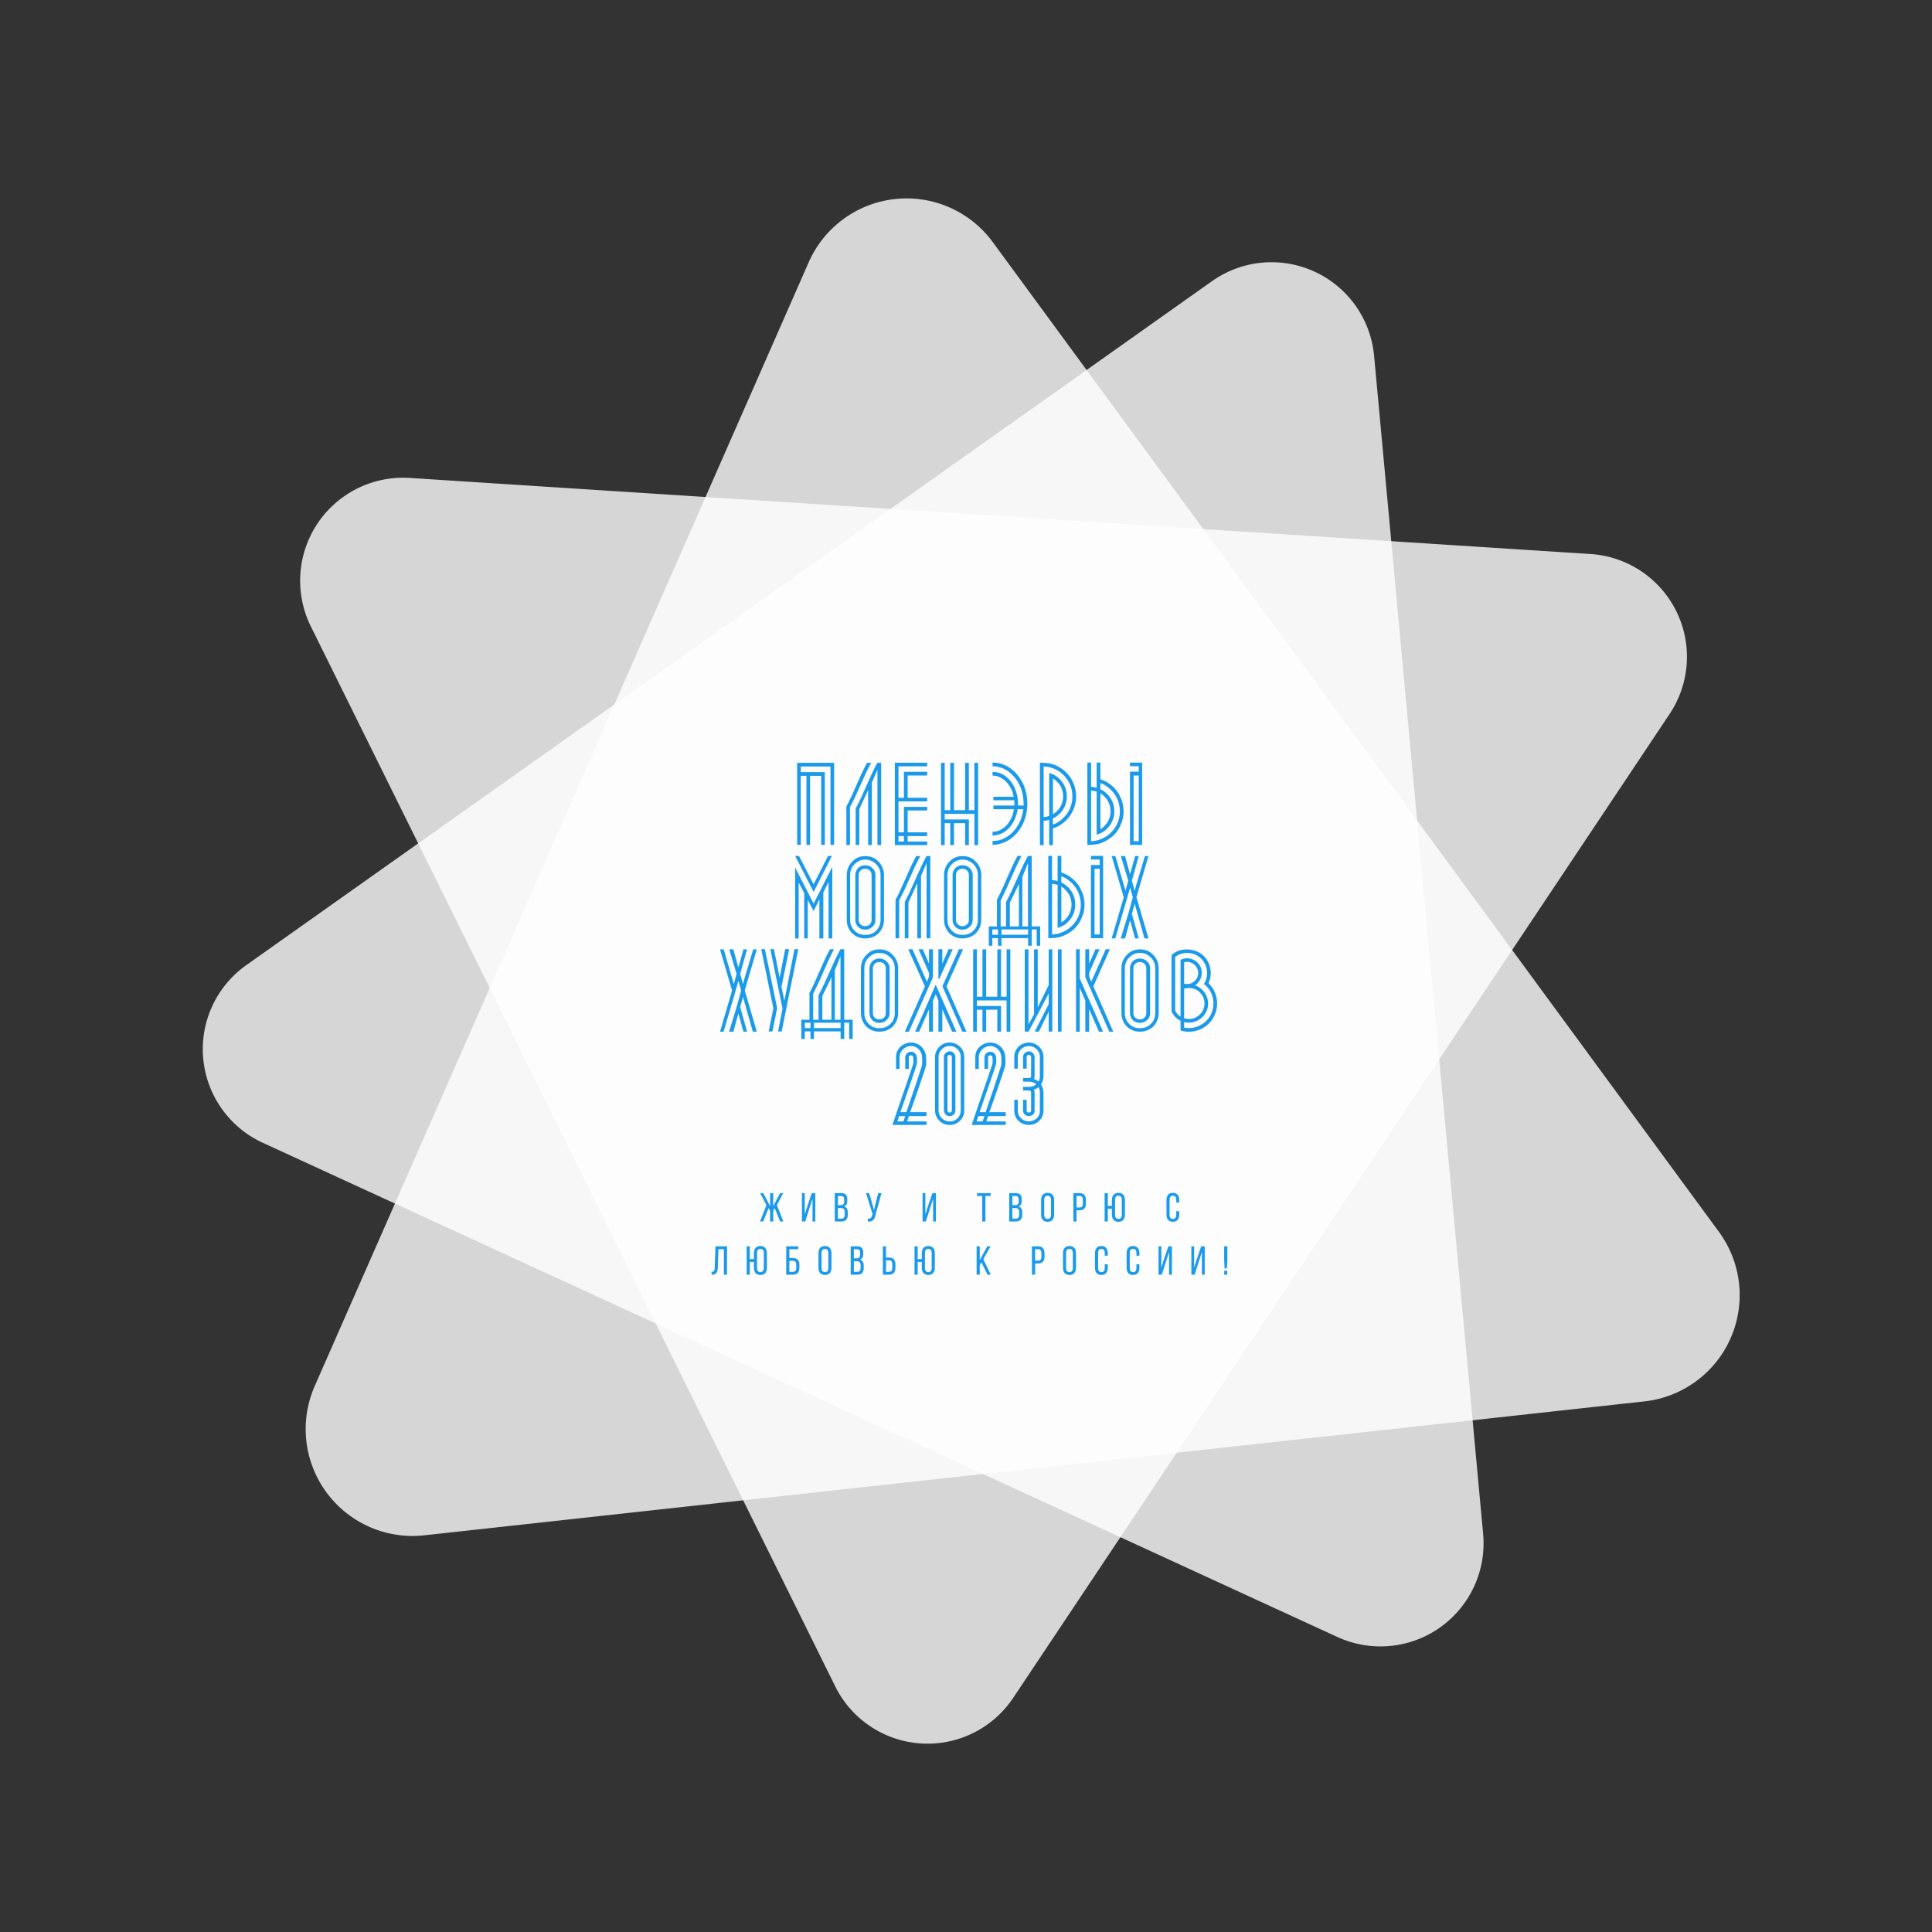 <?xml version="1.0" encoding="UTF-8" standalone="no"?> <svg xmlns="http://www.w3.org/2000/svg" xmlns:xlink="http://www.w3.org/1999/xlink" width="500" height="500" viewBox="0 0 500 500" xml:space="preserve"><rect x="0" y="0" width="500" height="500" fill="#333333" stroke="none"/> <desc>Created with Fabric.js 3.6.3</desc> <defs> </defs> <g transform="matrix(2.731 0 0 2.731 250 250)"> <g style=""> <g transform="matrix(1 0 0 1 -11.639 -1.107)"> <path style="stroke: none; stroke-width: 1; stroke-dasharray: none; stroke-linecap: butt; stroke-dashoffset: 0; stroke-linejoin: miter; stroke-miterlimit: 4; fill: rgb(255,255,255); fill-rule: nonzero; opacity: 0.8;" transform=" translate(-60.686, -71.633)" d="M 5.68 89.49 l 101.85 46.84 a 9.77 9.77 0 0 0 13.8 -9.78 L 111 14.94 A 9.76 9.76 0 0 0 95.6 7.87 L 4.12 72.66 A 9.76 9.76 0 0 0 5.68 89.49 Z" stroke-linecap="round"></path> </g> <g transform="matrix(1 0 0 1 2.61 13.712)"> <path style="stroke: none; stroke-width: 1; stroke-dasharray: none; stroke-linecap: butt; stroke-dashoffset: 0; stroke-linejoin: miter; stroke-miterlimit: 4; fill: rgb(255,255,255); fill-rule: nonzero; opacity: 0.8;" transform=" translate(-74.935, -86.452)" d="M 10.24 40.56 L 59.93 141 a 9.76 9.76 0 0 0 16.87 1.09 L 139 48.86 a 9.76 9.76 0 0 0 -7.49 -15.16 L 19.62 26.49 A 9.76 9.76 0 0 0 10.24 40.56 Z" stroke-linecap="round"></path> </g> <g transform="matrix(1 0 0 1 5.371 -9.363)"> <path style="stroke: none; stroke-width: 1; stroke-dasharray: none; stroke-linecap: butt; stroke-dashoffset: 0; stroke-linejoin: miter; stroke-miterlimit: 4; fill: rgb(255,255,255); fill-rule: nonzero; opacity: 0.8;" transform=" translate(-77.696, -63.377)" d="M 57.42 6.05 L 10.61 112.54 A 10.13 10.13 0 0 0 21 126.69 L 136.61 114 a 10.13 10.13 0 0 0 7.07 -16.06 L 74.86 4.14 A 10.13 10.13 0 0 0 57.42 6.05 Z" stroke-linecap="round"></path> </g> </g> </g> <g transform="matrix(0.5 0 0 0.5 252.75 246.541)" style=""><path fill="#1c9aea" opacity="1" d="M-73.77-98.25C-80.18-98.25-86.48-98.25-92.89-98.25L-92.89-55.74L-91.02-55.74L-91.02-91.52L-88.08-91.52L-88.08-55.74L-86.21-55.74L-86.21-91.52L-80.45-91.52L-80.45-55.74L-78.58-55.74L-78.58-93.44L-91.02-93.44L-91.02-96.33L-75.64-96.33L-75.64-55.74L-73.77-55.74L-73.77-98.25Z"></path><path fill="#1c9aea" opacity="1" d="M-54.60-98.25L-56.74-98.25C-60.85-90.67-63.36-83.19-67.42-75.61L-67.42-55.69L-65.55-55.69L-65.55-75.34C-61.33-82.98-58.82-90.61-54.60-98.25ZM-62.61-74.59L-62.61-55.69L-60.74-55.69L-60.74-74.22L-56.15-84.20L-56.15-55.69L-54.23-55.69L-54.23-88.00L-51.34-94.62L-51.34-55.69L-49.42-55.69L-49.42-98.25L-51.40-98.25C-55.72-90.35-58.34-82.44-62.61-74.59Z"></path><path fill="#1c9aea" opacity="1" d="M-25.61-96.43L-25.61-98.30L-42.32-98.30L-42.32-57.50L-42.32-55.64L-25.61-55.64L-25.61-57.50L-35.70-57.50L-35.70-60.33L-25.61-60.33L-25.61-62.26L-35.70-62.26L-35.70-73.58L-25.61-73.58L-25.61-75.45L-37.62-75.45L-37.62-62.26L-40.45-62.26L-40.45-78.28L-25.61-78.28L-25.61-80.15L-35.70-80.15L-35.70-91.68L-25.61-91.68L-25.61-93.60L-37.62-93.60L-37.62-80.15L-40.45-80.15L-40.45-96.43ZM-40.45-57.50L-40.45-60.33L-37.62-60.33L-37.62-57.50Z"></path><path fill="#1c9aea" opacity="1" d="M-1.15-73.74L-4.03-73.74L-4.03-98.25L-5.95-98.25L-5.95-73.74L-11.72-73.74L-11.72-98.25L-13.64-98.25L-13.64-73.74L-16.53-73.74L-16.53-98.25L-18.45-98.25L-18.45-55.64L-16.53-55.64L-16.53-67.01L-13.64-67.01L-13.64-55.64L-11.72-55.64L-11.72-67.01L-5.95-67.01L-5.95-55.64L-4.03-55.64L-4.03-68.93L-16.53-68.93L-16.53-71.82L-1.15-71.82L-1.15-55.64L0.77-55.64L0.77-98.25L-1.15-98.25Z"></path><path fill="#1c9aea" opacity="1" d="M8.25-98.36L8.25-96.43C9.48-96.49 10.65-96.33 11.83-95.95C13.00-95.69 14.07-95.26 15.09-94.62C16.15-94.03 17.06-93.34 17.92-92.53C18.77-91.73 19.57-90.88 20.27-89.97C21.71-88.10 22.67-86.02 23.36-83.83C23.95-81.59 24.32-79.40 24.32-77.10C24.32-76.78 24.32-76.46 24.32-76.14L21.39-76.14C21.44-76.46 21.44-76.78 21.44-77.10C21.44-79.13 21.17-81.11 20.53-82.98C19.94-84.95 19.09-86.66 17.97-88.26C16.69-89.92 15.35-91.20 13.75-92.11C12.90-92.59 11.93-93.02 11.03-93.23C10.12-93.44 9.21-93.55 8.25-93.55L8.25-91.63C9.91-91.63 11.40-91.20 12.74-90.40C14.18-89.60 15.46-88.48 16.42-87.14C17.44-85.75 18.24-84.20 18.77-82.50C18.93-81.91 19.04-81.27 19.14-80.68L8.68-80.68L8.68-78.86L19.46-78.86C19.52-78.28 19.52-77.74 19.52-77.10C19.52-76.78 19.52-76.46 19.52-76.14L8.68-76.14L8.68-74.22L19.30-74.22C19.14-73.42 18.98-72.56 18.77-71.76C18.24-70.05 17.44-68.45 16.42-67.06C15.46-65.67 14.18-64.61 12.74-63.75C11.35-62.95 9.85-62.58 8.25-62.58L8.25-60.60C10.12-60.60 11.93-61.14 13.75-62.10C15.35-63.00 16.69-64.29 17.97-65.94C19.09-67.54 19.94-69.31 20.53-71.17C20.91-72.24 21.12-73.20 21.23-74.22L24.16-74.22C23.95-72.99 23.74-71.66 23.36-70.37C22.67-68.18 21.71-66.16 20.27-64.29C19.57-63.27 18.77-62.42 17.92-61.62C17.06-60.82 16.15-60.17 15.09-59.59C14.07-59.00 13.00-58.57 11.83-58.20C10.65-57.93 9.48-57.77 8.25-57.77L8.25-55.80C9.59-55.80 10.97-55.96 12.31-56.38C13.59-56.76 14.87-57.24 16.10-57.93C17.22-58.57 18.24-59.37 19.25-60.23C20.21-61.08 21.07-62.04 21.81-63.06C23.36-65.19 24.48-67.44 25.18-69.84C25.93-72.24 26.25-74.65 26.25-77.10C26.25-79.56 25.93-82.01 25.18-84.42C24.48-86.82 23.36-89.06 21.81-91.09C20.32-93.23 18.34-94.94 16.10-96.33C14.87-96.97 13.59-97.45 12.31-97.87C10.97-98.20 9.59-98.36 8.25-98.36Z"></path><path fill="#1c9aea" opacity="1" d="M50.17-87.57C49.31-89.70 48.09-91.57 46.43-93.23C44.78-94.83 42.85-96.11 40.77-97.02C38.05-98.14 35.48-98.30 32.76-98.30L32.76-55.64L34.68-55.64L34.68-68.24C35.64-68.29 36.61-68.45 37.57-68.72L37.57-55.64L39.49-55.64L39.49-64.29L40.77-64.77C42.85-65.62 44.78-66.90 46.43-68.56C48.09-70.21 49.31-72.08 50.17-74.22C51.08-76.30 51.50-78.60 51.50-80.89C51.50-83.19 51.08-85.43 50.17-87.57ZM48.41-74.91C47.66-73.04 46.54-71.39 45.04-69.89C43.49-68.34 41.57-66.90 39.49-66.32L39.49-69.47C40.82-70.05 42.00-70.91 43.01-71.92C45.36-74.27 46.75-77.53 46.70-80.89C46.75-84.26 45.36-87.46 43.01-89.81C42.00-90.88 40.77-91.68 39.49-92.32C38.85-92.59 38.21-92.86 37.57-93.02L37.57-70.75C36.61-70.43 35.64-70.21 34.68-70.16L34.68-96.38C35.70-96.38 36.55-96.22 37.57-96.01C40.50-95.31 42.96-93.92 45.04-91.84C46.48-90.40 47.61-88.74 48.41-86.82C49.21-84.95 49.58-82.98 49.58-80.89C49.58-78.81 49.21-76.78 48.41-74.91ZM39.49-90.13C40.29-89.70 40.98-89.12 41.63-88.48C43.71-86.50 44.78-83.72 44.78-80.89C44.78-78.06 43.71-75.29 41.63-73.31C40.98-72.67 40.29-72.08 39.49-71.60Z"></path><path fill="#1c9aea" opacity="1" d="M74.68-66.48C75.21-67.54 75.53-68.66 75.75-69.79C75.96-70.91 76.07-71.98 76.07-73.15C76.07-74.27 75.96-75.45 75.75-76.57C75.53-77.74 75.21-78.81 74.68-79.83C73.88-81.96 72.65-83.83 71.00-85.49C69.34-87.14 67.42-88.42 65.33-89.28L64.05-89.76L64.05-98.36L62.13-98.36L62.13-85.33C61.22-85.59 60.21-85.81 59.25-85.81L59.25-98.36L57.32-98.36L57.32-55.74C58.66-55.74 59.99-55.85 61.33-55.96C62.61-56.17 64.00-56.49 65.33-57.08C67.42-57.98 69.34-59.21 71.00-60.82C72.65-62.42 73.88-64.34 74.68-66.48ZM85.68-55.74L79.38-55.74C79.38-67.76 79.38-79.72 79.38-91.68L79.38-93.66L83.92-93.66L83.92-96.49L79.38-96.49L79.38-98.36L85.68-98.36C85.68-84.20 85.68-70.00 85.68-55.74ZM81.25-57.66L83.92-57.66C83.92-69.04 83.92-80.36 83.92-91.68L81.25-91.68C81.25-80.36 81.25-69.04 81.25-57.66ZM72.97-79.13C73.72-77.26 74.15-75.23 74.15-73.15C74.15-72.14 74.09-71.12 73.83-70.11C73.67-69.15 73.40-68.18 72.97-67.22C72.17-65.30 71.05-63.65 69.61-62.20C67.58-60.17 65.01-58.79 62.13-58.04C61.65-57.98 61.12-57.88 60.69-57.82C60.21-57.66 59.78-57.66 59.25-57.66L59.25-83.88C60.21-83.83 61.22-83.62 62.13-83.35L62.13-61.08C62.45-61.14 62.83-61.24 63.09-61.35C63.41-61.46 63.73-61.56 64.05-61.78C64.69-62.04 65.33-62.42 65.98-62.84C66.51-63.22 67.10-63.70 67.58-64.29C68.75-65.41 69.66-66.80 70.35-68.34C71.00-69.89 71.26-71.50 71.26-73.15C71.26-74.86 71.00-76.46 70.35-78.01C69.66-79.61 68.75-80.95 67.58-82.12C66.51-83.14 65.39-83.94 64.05-84.58L64.05-87.73C65.07-87.46 66.08-86.98 67.04-86.29C67.95-85.70 68.81-84.95 69.61-84.15C71.10-82.66 72.22-81.00 72.97-79.13ZM64.05-82.50C64.48-82.18 64.80-81.96 65.23-81.69C65.55-81.37 65.87-81.05 66.19-80.73C67.20-79.72 68.00-78.60 68.54-77.26C69.07-75.93 69.34-74.59 69.34-73.15C69.34-71.71 69.07-70.37 68.54-69.09C68.00-67.76 67.20-66.58 66.19-65.57C65.87-65.25 65.55-64.98 65.23-64.66C64.80-64.39 64.48-64.18 64.05-63.91Z"></path><path fill="#1c9aea" opacity="1" d="M-84.37-31.39L-74.92-50.03L-76.63-50.03L-76.95-50.03L-84.37-35.40L-91.95-50.03L-92.12-50.03L-93.93-50.03ZM-84.37-25.41L-93.93-44.05L-93.93-39.99L-93.93-7.36L-92.12-7.36L-92.12-36.30L-89.23-30.86L-89.23-7.36L-87.42-7.36L-87.42-27.28L-84.37-21.51L-81.38-27.60L-81.38-7.36L-79.35-7.36L-79.35-31.12L-76.63-36.62L-76.63-7.36L-74.71-7.36L-74.71-40.31L-74.71-44.37Z"></path><path fill="#1c9aea" opacity="1" d="M-54.25-43.99C-55.16-44.85-56.44-45.22-57.67-45.22C-58.95-45.22-60.13-44.85-61.14-43.99C-62.21-42.98-62.80-41.70-62.80-40.26L-62.80-16.87C-62.80-15.43-62.21-14.14-61.14-13.13C-60.13-12.27-58.95-11.90-57.67-11.90C-56.44-11.90-55.16-12.27-54.25-13.13C-52.97-14.14-52.39-15.43-52.39-16.87L-52.39-40.26C-52.39-41.70-52.97-42.98-54.25-43.99ZM-54.36-16.87C-54.36-15.91-54.74-15.10-55.43-14.52C-56.07-13.93-56.87-13.72-57.67-13.72C-58.53-13.72-59.33-13.93-59.97-14.52C-60.66-15.10-61.04-15.91-61.04-16.87L-61.04-40.26C-61.04-41.22-60.66-42.02-59.97-42.61C-59.33-43.19-58.53-43.41-57.67-43.41C-56.87-43.41-56.07-43.19-55.43-42.61C-54.74-42.02-54.36-41.22-54.36-40.26ZM-51.10-47.41C-52.81-49.28-55.38-49.97-57.67-49.97C-60.24-49.97-62.42-49.12-64.08-47.41C-66.06-45.65-67.23-42.98-67.23-40.26L-67.23-16.87C-67.23-14.14-66.06-11.47-64.08-9.71C-62.21-8.06-60.02-7.36-57.67-7.36C-55.16-7.36-52.81-8.22-51.10-9.71C-49.13-11.47-47.95-14.14-47.95-16.87L-47.95-40.26C-47.95-42.98-49.13-45.65-51.10-47.41ZM-49.72-16.87C-49.72-14.68-50.62-12.54-52.28-11.10C-53.77-9.66-55.80-9.18-57.67-9.18C-59.86-9.18-61.57-9.82-62.91-11.10C-64.56-12.54-65.47-14.68-65.47-16.87L-65.47-40.26C-65.47-42.45-64.56-44.58-62.91-46.02C-61.36-47.47-59.65-48.16-57.67-48.16C-55.59-48.16-53.61-47.30-52.28-46.02C-50.62-44.58-49.72-42.45-49.72-40.26Z"></path><path fill="#1c9aea" opacity="1" d="M-29.16-49.97L-31.29-49.97C-35.40-42.39-37.91-34.92-41.97-27.33L-41.97-7.42L-40.10-7.42L-40.10-27.07C-35.88-34.70-33.38-42.34-29.16-49.97ZM-37.17-26.32L-37.17-7.42L-35.30-7.42L-35.30-25.94L-30.71-35.93L-30.71-7.42L-28.78-7.42L-28.78-39.72L-25.90-46.34L-25.90-7.42L-23.98-7.42L-23.98-49.97L-25.95-49.97C-30.28-42.07-32.89-34.17-37.17-26.32Z"></path><path fill="#1c9aea" opacity="1" d="M-3.90-43.99C-4.81-44.85-6.09-45.22-7.32-45.22C-8.60-45.22-9.77-44.85-10.79-43.99C-11.85-42.98-12.44-41.70-12.44-40.26L-12.44-16.87C-12.44-15.43-11.85-14.14-10.79-13.13C-9.77-12.27-8.60-11.90-7.32-11.90C-6.09-11.90-4.81-12.27-3.90-13.13C-2.62-14.14-2.03-15.43-2.03-16.87L-2.03-40.26C-2.03-41.70-2.62-42.98-3.90-43.99ZM-4.01-16.87C-4.01-15.91-4.38-15.10-5.07-14.52C-5.71-13.93-6.51-13.72-7.32-13.72C-8.17-13.72-8.97-13.93-9.61-14.52C-10.31-15.10-10.68-15.91-10.68-16.87L-10.68-40.26C-10.68-41.22-10.31-42.02-9.61-42.61C-8.97-43.19-8.17-43.41-7.32-43.41C-6.51-43.41-5.71-43.19-5.07-42.61C-4.38-42.02-4.01-41.22-4.01-40.26ZM-0.75-47.41C-2.46-49.28-5.02-49.97-7.32-49.97C-9.88-49.97-12.07-49.12-13.72-47.41C-15.70-45.65-16.87-42.98-16.87-40.26L-16.87-16.87C-16.87-14.14-15.70-11.47-13.72-9.71C-11.85-8.06-9.67-7.36-7.32-7.36C-4.81-7.36-2.46-8.22-0.75-9.71C1.23-11.47 2.40-14.14 2.40-16.87L2.40-40.26C2.40-42.98 1.23-45.65-0.75-47.41ZM0.64-16.87C0.64-14.68-0.27-12.54-1.92-11.10C-3.42-9.66-5.45-9.18-7.32-9.18C-9.51-9.18-11.21-9.82-12.55-11.10C-14.20-12.54-15.11-14.68-15.11-16.87L-15.11-40.26C-15.11-42.45-14.20-44.58-12.55-46.02C-11.00-47.47-9.29-48.16-7.32-48.16C-5.23-48.16-3.26-47.30-1.92-46.02C-0.27-44.58 0.64-42.45 0.64-40.26Z"></path><path fill="#1c9aea" opacity="1" d="M23.23-50.03L21.15-50.03C17.03-42.45 14.52-34.92 10.52-27.39L10.52-13.56L6.30-13.56L6.30-3.57L8.12-3.57L8.12-7.52L11.05-7.52L11.05-3.57L12.87-3.57L12.87-7.52L26.65-7.52L26.65-3.57L28.52-3.57L28.52-12.01L31.08-12.01L31.08-3.57L32.89-3.57L32.89-13.56L28.52-13.56L28.52-50.03L26.54-50.03C22.21-42.13 19.60-34.22 15.22-26.21L15.22-13.56L12.44-13.56L12.44-27.01C16.50-34.76 19.17-42.39 23.23-50.03ZM23.66-13.56L23.66-39.13L26.59-46.34L26.59-13.56ZM17.19-13.56L17.19-25.84L21.89-35.50L21.89-13.56ZM26.65-12.01L26.65-9.23L12.87-9.23L12.87-12.01ZM8.12-12.01L11.05-12.01L11.05-9.23L8.12-9.23Z"></path><path fill="#1c9aea" opacity="1" d="M54.47-18.20C55.00-19.27 55.32-20.39 55.54-21.51C55.75-22.63 55.86-23.70 55.86-24.88C55.86-26.00 55.75-27.17 55.54-28.29C55.32-29.47 55.00-30.54 54.47-31.55C53.67-33.69 52.44-35.56 50.78-37.21C49.13-38.87 47.21-40.15 45.12-41.00L43.84-41.48L43.84-50.08L41.92-50.08L41.92-37.05C41.01-37.32 40.00-37.53 39.04-37.53L39.04-50.08L37.11-50.08L37.11-7.47C38.45-7.47 39.78-7.58 41.12-7.68C42.40-7.90 43.79-8.22 45.12-8.80C47.21-9.71 49.13-10.94 50.78-12.54C52.44-14.14 53.67-16.07 54.47-18.20ZM65.47-7.47L59.17-7.47C59.17-19.48 59.17-31.45 59.17-43.41L59.17-45.38L63.71-45.38L63.71-48.21L59.17-48.21L59.17-50.08L65.47-50.08C65.47-35.93 65.47-21.73 65.47-7.47ZM61.04-9.39L63.71-9.39C63.71-20.77 63.71-32.09 63.71-43.41L61.04-43.41C61.04-32.09 61.04-20.77 61.04-9.39ZM52.76-30.86C53.51-28.99 53.93-26.96 53.93-24.88C53.93-23.86 53.88-22.85 53.61-21.83C53.45-20.87 53.19-19.91 52.76-18.95C51.96-17.03 50.84-15.37 49.40-13.93C47.37-11.90 44.80-10.51 41.92-9.76C41.44-9.71 40.90-9.60 40.48-9.55C40.00-9.39 39.57-9.39 39.04-9.39L39.04-35.61C40.00-35.56 41.01-35.34 41.92-35.08L41.92-12.81C42.24-12.86 42.61-12.97 42.88-13.08C43.20-13.18 43.52-13.29 43.84-13.50C44.48-13.77 45.12-14.14 45.76-14.57C46.30-14.94 46.89-15.43 47.37-16.01C48.54-17.13 49.45-18.52 50.14-20.07C50.78-21.62 51.05-23.22 51.05-24.88C51.05-26.59 50.78-28.19 50.14-29.74C49.45-31.34 48.54-32.67 47.37-33.85C46.30-34.86 45.18-35.66 43.84-36.30L43.84-39.46C44.86-39.19 45.87-38.71 46.83-38.01C47.74-37.43 48.59-36.68 49.40-35.88C50.89-34.38 52.01-32.73 52.76-30.86ZM43.84-34.22C44.27-33.90 44.59-33.69 45.02-33.42C45.34-33.10 45.66-32.78 45.98-32.46C46.99-31.45 47.79-30.32 48.33-28.99C48.86-27.65 49.13-26.32 49.13-24.88C49.13-23.44 48.86-22.10 48.33-20.82C47.79-19.48 46.99-18.31 45.98-17.29C45.66-16.97 45.34-16.71 45.02-16.39C44.59-16.12 44.27-15.91 43.84-15.64Z"></path><path fill="#1c9aea" opacity="1" d="M82.72-28.67L84.21-33.85L88.96-49.97L87.10-49.97C86.51-47.89 82.45-34.44 82.45-34.49L81.81-31.98L80.37-37.27C82.93-46.34 83.36-48.27 83.94-49.97L82.02-49.97L80.63-44.85L79.41-40.58L76.84-49.97L74.65-49.97L78.50-37.27L78.12-35.93L77.06-31.98L71.82-49.97L69.90-49.97L75.88-29.58L76.15-28.67L69.90-7.36L71.77-7.36L77.06-25.36L78.02-28.67L79.41-33.63L80.26-30.80L80.85-28.67L79.41-23.38L78.50-20.07L74.60-7.36L76.84-7.36L79.41-16.76L81.65-8.70C81.81-8.27 81.86-7.84 82.02-7.36L83.89-7.36L83.41-9.23L80.37-20.07L81.81-25.36L86.88-7.36L88.96-7.36L88.06-10.46Z"></path><path fill="#1c9aea" opacity="1" d="M-120.02 19.61L-118.52 14.43L-113.77-1.70L-115.64-1.70C-116.23 0.38-120.28 13.84-120.28 13.78L-120.92 16.29L-122.37 11.01C-119.80 1.93-119.38 0.01-118.79-1.70L-120.71-1.70L-122.10 3.43L-123.33 7.70L-125.89-1.70L-128.08-1.70L-124.24 11.01L-124.61 12.34L-125.68 16.29L-130.91-1.70L-132.83-1.70L-126.85 18.70L-126.58 19.61L-132.83 40.91L-130.96 40.91L-125.68 22.92L-124.72 19.61L-123.33 14.64L-122.47 17.47L-121.89 19.61L-123.33 24.89L-124.24 28.20L-128.13 40.91L-125.89 40.91L-123.33 31.51L-121.08 39.58C-120.92 40.00-120.87 40.43-120.71 40.91L-118.84 40.91L-119.32 39.04L-122.37 28.20L-120.92 22.92L-115.85 40.91L-113.77 40.91L-114.68 37.81Z"></path><path fill="#1c9aea" opacity="1" d="M-100.90 40.81L-98.12 26.92L-92.30-1.81L-94.28-1.81L-99.51 24.95L-101.01 17.74L-97.05-1.81L-99.08-1.81L-101.97 12.98L-104.90-1.81L-106.77-1.81L-100.47 29.00L-102.77 40.81ZM-107.63 40.81L-105.71 40.81L-103.25 28.74L-109.60-1.81L-111.47-1.81L-105.22 28.84Z"></path><path fill="#1c9aea" opacity="1" d="M-73.83-1.75L-75.91-1.75C-80.02 5.83-82.53 13.36-86.53 20.89L-86.53 34.72L-90.75 34.72L-90.75 44.70L-88.94 44.70L-88.94 40.75L-86.00 40.75L-86.00 44.70L-84.19 44.70L-84.19 40.75L-70.41 40.75L-70.41 44.70L-68.54 44.70L-68.54 36.27L-65.98 36.27L-65.98 44.70L-64.16 44.70L-64.16 34.72L-68.54 34.72L-68.54-1.75L-70.51-1.75C-74.84 6.15-77.46 14.05-81.84 22.06L-81.84 34.72L-84.61 34.72L-84.61 21.26C-80.55 13.52-77.88 5.88-73.83-1.75ZM-73.40 34.72L-73.40 9.14L-70.46 1.93L-70.46 34.72ZM-79.86 34.72L-79.86 22.44L-75.16 12.77L-75.16 34.72ZM-70.41 36.27L-70.41 39.04L-84.19 39.04L-84.19 36.27ZM-88.94 36.27L-86.00 36.27L-86.00 39.04L-88.94 39.04Z"></path><path fill="#1c9aea" opacity="1" d="M-46.91 4.28C-47.82 3.43-49.10 3.05-50.33 3.05C-51.61 3.05-52.79 3.43-53.80 4.28C-54.87 5.29-55.46 6.58-55.46 8.02L-55.46 31.41C-55.46 32.85-54.87 34.13-53.80 35.14C-52.79 36.00-51.61 36.37-50.33 36.37C-49.10 36.37-47.82 36.00-46.91 35.14C-45.63 34.13-45.04 32.85-45.04 31.41L-45.04 8.02C-45.04 6.58-45.63 5.29-46.91 4.28ZM-47.02 31.41C-47.02 32.37-47.39 33.17-48.09 33.76C-48.73 34.34-49.53 34.56-50.33 34.56C-51.18 34.56-51.98 34.34-52.63 33.76C-53.32 33.17-53.69 32.37-53.69 31.41L-53.69 8.02C-53.69 7.06-53.32 6.26-52.63 5.67C-51.98 5.08-51.18 4.87-50.33 4.87C-49.53 4.87-48.73 5.08-48.09 5.67C-47.39 6.26-47.02 7.06-47.02 8.02ZM-43.76 0.86C-45.47-1.01-48.03-1.70-50.33-1.70C-52.89-1.70-55.08-0.85-56.74 0.86C-58.71 2.62-59.89 5.29-59.89 8.02L-59.89 31.41C-59.89 34.13-58.71 36.80-56.74 38.56C-54.87 40.22-52.68 40.91-50.33 40.91C-47.82 40.91-45.47 40.06-43.76 38.56C-41.79 36.80-40.61 34.13-40.61 31.41L-40.61 8.02C-40.61 5.29-41.79 2.62-43.76 0.86ZM-42.37 31.41C-42.37 33.60-43.28 35.73-44.94 37.17C-46.43 38.62-48.46 39.10-50.33 39.10C-52.52 39.10-54.23 38.46-55.56 37.17C-57.22 35.73-58.13 33.60-58.13 31.41L-58.13 8.02C-58.13 5.83-57.22 3.69-55.56 2.25C-54.01 0.81-52.31 0.11-50.33 0.11C-48.25 0.11-46.27 0.97-44.94 2.25C-43.28 3.69-42.37 5.83-42.37 8.02Z"></path><path fill="#1c9aea" opacity="1" d="M-15.57 17.47L-7.02-1.75L-9.16-1.75C-11.93 4.55-14.87 11.01-17.70 17.42L-7.40 40.91L-5.26 40.91ZM-19.36 13.62L-12.36-1.75L-14.55-1.75L-17.76 5.67L-17.76-1.75L-19.78-1.75L-19.78 13.62ZM-37.14 40.91L-35.06 40.91L-22.61 12.77L-22.61-1.75L-24.64-1.75L-24.64 5.67L-27.90-1.75L-30.04-1.75L-24.64 10.53L-24.64 12.40L-25.71 15.07L-33.24-1.75L-35.38-1.75L-26.78 17.47ZM-31.80 40.91L-29.72 40.91L-24.64 29.32L-24.64 40.91L-22.61 40.91L-22.61 24.84L-21.17 21.53L-19.78 24.84L-19.78 40.91L-17.76 40.91L-17.76 29.32L-12.68 40.91L-10.49 40.91L-21.17 16.61Z"></path><path fill="#1c9aea" opacity="1" d="M15.51 22.81L12.63 22.81L12.63-1.70L10.71-1.70L10.71 22.81L4.94 22.81L4.94-1.70L3.02-1.70L3.02 22.81L0.13 22.81L0.13-1.70L-1.79-1.70L-1.79 40.91L0.13 40.91L0.13 29.54L3.02 29.54L3.02 40.91L4.94 40.91L4.94 29.54L10.71 29.54L10.71 40.91L12.63 40.91L12.63 27.62L0.13 27.62L0.13 24.73L15.51 24.73L15.51 40.91L17.44 40.91L17.44-1.70L15.51-1.70Z"></path><path fill="#1c9aea" opacity="1" d="M37.30 40.86L39.17 40.86L39.17-1.70L37.30-1.70L37.30 16.83L31.64 28.31L31.64-1.70L29.72-1.70L29.72 31.89L26.83 37.17L26.83-1.70L24.91-1.70L24.91 40.86L26.89 40.86L37.30 21.15L37.30 26.65L30.09 40.86L32.23 40.86L37.30 30.55ZM43.97 40.86L43.97-1.70L42.11-1.70L42.11 40.86Z"></path><path fill="#1c9aea" opacity="1" d="M68.97-1.75L66.83-1.75L59.35 15.01L58.23 12.34L58.23 10.47L63.63-1.75L61.49-1.75L58.23 5.72L58.23-1.75L56.26-1.75L56.26 12.72L68.65 40.91L70.73 40.91L60.42 17.42ZM53.37-1.75L51.45-1.75L51.45 40.91L53.37 40.91L53.37 18.22L56.26 24.84L56.26 40.91L58.23 40.91L58.23 29.27L63.31 40.91L65.44 40.91L53.37 13.36Z"></path><path fill="#1c9aea" opacity="1" d="M87.92 4.28C87.02 3.43 85.73 3.05 84.51 3.05C83.22 3.05 82.05 3.43 81.03 4.28C79.97 5.29 79.38 6.58 79.38 8.02L79.38 31.41C79.38 32.85 79.97 34.13 81.03 35.14C82.05 36.00 83.22 36.37 84.51 36.37C85.73 36.37 87.02 36.00 87.92 35.14C89.20 34.13 89.79 32.85 89.79 31.41L89.79 8.02C89.79 6.58 89.20 5.29 87.92 4.28ZM87.82 31.41C87.82 32.37 87.44 33.17 86.75 33.76C86.11 34.34 85.31 34.56 84.51 34.56C83.65 34.56 82.85 34.34 82.21 33.76C81.52 33.17 81.14 32.37 81.14 31.41L81.14 8.02C81.14 7.06 81.52 6.26 82.21 5.67C82.85 5.08 83.65 4.87 84.51 4.87C85.31 4.87 86.11 5.08 86.75 5.67C87.44 6.26 87.82 7.06 87.82 8.02ZM91.07 0.86C89.36-1.01 86.80-1.70 84.51-1.70C81.94-1.70 79.75-0.85 78.10 0.86C76.12 2.62 74.95 5.29 74.95 8.02L74.95 31.41C74.95 34.13 76.12 36.80 78.10 38.56C79.97 40.22 82.16 40.91 84.51 40.91C87.02 40.91 89.36 40.06 91.07 38.56C93.05 36.80 94.22 34.13 94.22 31.41L94.22 8.02C94.22 5.29 93.05 2.62 91.07 0.86ZM92.46 31.41C92.46 33.60 91.55 35.73 89.90 37.17C88.40 38.62 86.37 39.10 84.51 39.10C82.32 39.10 80.61 38.46 79.27 37.17C77.62 35.73 76.71 33.60 76.71 31.41L76.71 8.02C76.71 5.83 77.62 3.69 79.27 2.25C80.82 0.81 82.53 0.11 84.51 0.11C86.59 0.11 88.56 0.97 89.90 2.25C91.55 3.69 92.46 5.83 92.46 8.02Z"></path><path fill="#1c9aea" opacity="1" d="M123.38 20.78C122.69 18.91 121.57 17.36 120.23 16.03L120.02 15.81C122.42 10.74 121.03 4.33 116.60 0.92C112.11-2.61 104.74-2.56 100.90 1.29L100.90 30.45C101.97 32.69 103.52 34.29 105.55 35.25L105.55 40.27C110.89 41.98 116.97 40.32 120.66 36.21C124.50 32.05 125.52 25.85 123.38 20.78ZM118.90 35.30C115.90 38.30 111.53 39.63 107.41 38.83L107.41 35.95C112.49 37.23 117.77 34.29 119.38 29.27C120.92 24.14 118.15 18.64 113.02 16.94C116.39 14.80 117.56 10.15 115.53 6.68C113.50 3.26 109.07 1.93 105.55 3.75L105.55 33.12C104.32 32.37 103.41 31.35 102.77 30.02L102.77 2.20C106.77-0.79 112.49-0.47 116.06 2.94C119.70 6.42 120.34 12.08 117.61 16.24C118.20 16.61 118.63 16.99 119.06 17.47C123.81 22.38 123.75 30.45 118.90 35.30ZM115.69 20.73C118.25 23.29 118.68 27.35 116.81 30.50C114.78 33.65 111.05 35.14 107.41 33.97L107.41 18.70C110.24 17.79 113.66 18.43 115.69 20.73ZM107.41 4.97C110.99 3.96 114.52 6.74 114.68 10.37C114.84 14.11 111.05 17.15 107.41 16.03Z"></path><path fill="#1c9aea" opacity="1" d="M-25.95 84.59L-25.95 82.56L-34.39 82.56C-32.89 78.40-31.56 74.61-30.38 71.19C-28.41 65.32-26.33 59.39-26.17 58.37C-25.90 56.50-26.27 53.30-26.27 53.03C-26.75 50.31-28.52 48.12-31.03 47.11C-32.52 46.47-34.28 46.31-35.94 46.79C-39.36 47.69-41.71 50.47-41.71 53.89L-41.71 54.21L-41.71 60.19L-39.89 60.19L-39.89 54.21L-39.89 53.94C-39.73 51.22-37.86 49.19-35.46 48.55C-34.12 48.17-32.89 48.28-31.72 48.82C-29.80 49.62-28.68 51.43-28.30 53.30C-28.30 53.46-27.98 56.40-28.25 58.11C-28.41 59.01-30.44 65.00-32.41 70.98L-36.37 82.56L-39.46 82.56L-35.30 70.60C-33.16 64.62-31.08 58.27-30.97 57.63C-30.71 56.13-30.71 54.16-31.35 52.82C-32.47 50.84-35.14 50.84-36.37 52.50C-36.74 52.93-36.95 53.57-36.95 54.05L-36.95 54.37L-36.95 60.19L-35.08 60.19L-35.08 54.16L-35.08 54.05C-35.08 53.35-34.34 53.14-33.91 53.14C-33.43 53.14-32.89 53.57-32.84 54.05L-32.73 55.22C-32.68 55.92-32.73 56.72-32.79 57.36C-33.00 58.59-41.44 82.56-43.57 89.19L-41.65 89.19L-38.77 89.19L-36.58 89.19L-25.95 89.19L-25.95 87.37L-35.99 87.37L-35.03 84.59ZM-37.91 87.37L-41.01 87.37L-40.10 84.59L-36.95 84.59Z"></path><path fill="#1c9aea" opacity="1" d="M-13.94 51.06C-15.38 51.06-16.93 52.29-16.93 53.94L-16.93 68.15L-16.93 81.76C-16.71 83.47-15.49 84.65-13.94 84.65C-12.28 84.65-11.00 83.26-11.00 81.76L-11.00 68.15L-11.00 53.94C-11.05 52.29-12.39 51.06-13.94 51.06ZM-12.82 81.76C-12.92 82.46-13.30 82.78-13.94 82.78C-14.58 82.78-15.11 82.24-15.11 81.76L-15.11 68.15L-15.11 53.94C-15.11 53.35-14.58 52.93-13.94 52.93C-13.30 52.93-12.82 53.46-12.82 53.94L-12.82 68.15ZM-7.74 49.67C-8.60 48.49-9.72 47.64-11.16 47.05C-12.02 46.68-12.92 46.52-13.94 46.52C-14.95 46.52-15.91 46.68-16.71 47.05C-18.10 47.59-19.22 48.44-20.13 49.67C-20.99 50.90-21.52 52.39-21.52 53.94L-21.52 68.15L-21.52 81.76C-21.52 83.31-20.99 84.81-20.13 86.03C-19.28 87.21-18.16 88.12-16.71 88.70C-15.86 89.03-14.95 89.19-13.94 89.19C-13.03 89.19-12.07 89.03-11.16 88.70C-9.83 88.12-8.60 87.26-7.74 86.03C-6.84 84.75-6.41 83.31-6.41 81.76L-6.41 68.15L-6.41 53.94C-6.41 52.39-6.84 50.95-7.74 49.67ZM-8.22 81.76C-8.22 82.94-8.54 84.01-9.24 84.97C-9.88 85.87-10.73 86.57-11.85 87.00C-12.44 87.26-13.14 87.37-13.94 87.37C-14.74 87.37-15.43 87.26-16.07 87.00C-17.14 86.52-18.00 85.87-18.64 84.97C-19.33 84.06-19.70 82.99-19.70 81.76L-19.70 68.15L-19.70 53.94C-19.70 52.71-19.33 51.65-18.64 50.74C-18.00 49.83-17.14 49.19-16.07 48.71C-15.43 48.44-14.74 48.33-13.94 48.33C-13.14 48.33-12.44 48.44-11.85 48.71C-10.73 49.14-9.88 49.83-9.24 50.74C-8.54 51.70-8.22 52.77-8.22 53.94L-8.22 68.15Z"></path><path fill="#1c9aea" opacity="1" d="M15.06 84.59L15.06 82.56L6.62 82.56C8.12 78.40 9.45 74.61 10.63 71.19C12.60 65.32 14.69 59.39 14.85 58.37C15.11 56.50 14.74 53.30 14.74 53.03C14.26 50.31 12.50 48.12 9.99 47.11C8.49 46.47 6.73 46.31 5.07 46.79C1.66 47.69-0.69 50.47-0.69 53.89L-0.69 54.21L-0.69 60.19L1.12 60.19L1.12 54.21L1.12 53.94C1.28 51.22 3.15 49.19 5.55 48.55C6.89 48.17 8.12 48.28 9.29 48.82C11.21 49.62 12.34 51.43 12.71 53.30C12.71 53.46 13.03 56.40 12.76 58.11C12.60 59.01 10.57 65.00 8.60 70.98L4.65 82.56L1.55 82.56L5.71 70.60C7.85 64.62 9.93 58.27 10.04 57.63C10.31 56.13 10.31 54.16 9.67 52.82C8.54 50.84 5.87 50.84 4.65 52.50C4.27 52.93 4.06 53.57 4.06 54.05L4.06 54.37L4.06 60.19L5.93 60.19L5.93 54.16L5.93 54.05C5.93 53.35 6.68 53.14 7.10 53.14C7.58 53.14 8.12 53.57 8.17 54.05L8.28 55.22C8.33 55.92 8.28 56.72 8.22 57.36C8.01 58.59-0.43 82.56-2.56 89.19L-0.64 89.19L2.24 89.19L4.43 89.19L15.06 89.19L15.06 87.37L5.02 87.37L5.98 84.59ZM3.10 87.37L0.00 87.37L0.91 84.59L4.06 84.59Z"></path><path fill="#1c9aea" opacity="1" d="M34.60 72.31C34.55 70.98 34.18 69.80 33.59 68.68C33.54 68.57 33.48 68.41 33.32 68.20C34.12 67.02 34.55 65.69 34.60 64.25L34.60 53.89C34.60 52.66 34.28 51.43 33.59 50.31C33.00 49.30 32.25 48.44 31.24 47.80C30.22 47.11 29.05 46.68 27.82 46.57C26.59 46.41 25.42 46.63 24.19 47.11C23.12 47.48 22.16 48.17 21.31 49.08C20.51 49.99 19.97 51.06 19.70 52.18C19.54 52.71 19.49 53.30 19.49 53.94L19.49 55.17L19.49 60.03L21.31 60.03L21.31 55.17L21.31 53.94C21.31 52.66 21.73 51.54 22.53 50.52C23.28 49.56 24.24 48.92 25.47 48.60C26.70 48.23 27.93 48.28 29.16 48.76C30.28 49.24 31.19 49.94 31.83 50.90C32.41 51.81 32.73 52.82 32.73 53.89L32.73 64.19C32.73 65.05 32.52 65.90 32.04 66.76C31.35 66.12 30.54 65.74 29.69 65.37C29.85 65.00 30.01 64.57 30.01 64.14L30.01 53.94C29.85 52.29 28.46 50.95 26.81 51.11C25.10 51.27 24.08 52.66 24.03 53.94L24.03 55.17L24.03 60.03L25.90 60.03L25.90 55.17L25.90 53.94C25.90 53.35 26.43 52.93 27.02 52.93C27.61 52.93 28.20 53.35 28.20 53.94L28.20 64.09C28.09 64.62 27.77 64.89 27.23 64.89L27.18 64.89L26.86 64.89L26.27 64.89L26.22 64.89L24.03 64.89L24.03 66.76L26.22 66.76L26.27 66.76L26.86 66.76L27.13 66.76C28.78 66.81 30.01 67.29 30.87 68.15C29.80 69.05 28.62 69.48 27.29 69.48L27.18 69.48L26.86 69.48L26.27 69.48L26.22 69.48L24.03 69.48L24.03 71.35L26.22 71.35L26.27 71.35L26.86 71.35L27.13 71.35L27.23 71.35C27.71 71.35 28.14 71.78 28.20 72.26L28.20 81.66L28.20 81.92L28.20 81.98C28.14 82.30 27.93 82.51 27.66 82.62C27.23 82.83 26.65 82.78 26.27 82.56C26.01 82.40 25.90 82.19 25.90 81.98L25.90 80.96L25.90 76.16L24.03 76.16L24.03 80.96L24.03 81.55L24.03 81.87C24.08 82.62 24.30 83.20 24.78 83.69C25.20 84.11 25.69 84.38 26.22 84.49C27.29 84.75 28.52 84.49 29.32 83.69C29.80 83.15 30.01 82.56 30.01 81.92L30.01 81.66L30.01 72.15C29.96 71.67 29.80 71.24 29.64 70.92C30.54 70.60 31.35 70.18 32.04 69.59C32.52 70.39 32.73 71.30 32.73 72.31L32.73 72.63L32.73 73.22L32.73 74.45L32.73 76.85L32.73 81.66L32.73 81.98C32.73 83.31 32.31 84.43 31.40 85.45C30.60 86.30 29.64 86.89 28.52 87.16C27.29 87.42 26.17 87.42 25.15 87.05C24.03 86.68 23.12 86.03 22.43 85.13C21.57 84.11 21.31 82.88 21.31 81.87L21.31 81.55L21.31 80.96L21.31 76.16L19.49 76.16L19.49 80.96L19.49 81.55L19.49 81.87L19.49 82.08C19.54 83.42 19.86 84.59 20.56 85.71C21.25 86.73 22.05 87.48 22.96 88.06C23.98 88.65 25.10 89.03 26.22 89.13C27.45 89.24 28.57 89.13 29.58 88.76C30.71 88.38 31.67 87.80 32.47 87.00C33.32 86.14 33.96 85.07 34.34 83.85C34.50 83.20 34.60 82.56 34.60 81.98L34.60 81.66L34.60 76.85L34.60 74.45L34.60 73.22L34.60 72.63Z"></path></g><g transform="matrix(0.5 0 0 0.5 251 319.711)" style=""><path fill="#1c9aea" opacity="1" d="M-98.20-7.17L-96.52-7.17L-99.86-15.67L-96.60-21.87L-98.24-21.87L-101.79-15.10L-101.79-21.87L-103.40-21.87L-103.40-15.10L-106.93-21.87L-108.57-21.87L-105.29-15.63L-108.65-7.17L-106.97-7.17L-104.16-14.12L-103.40-12.71L-103.40-7.17L-101.79-7.17L-101.79-12.71L-101.01-14.10Z"></path><path fill="#1c9aea" opacity="1" d="M-81.46-18.86L-81.46-7.17L-79.99-7.17L-79.99-21.87L-81.82-21.87L-84.17-14.96L-85.47-10.90L-85.47-21.87L-86.92-21.87L-86.92-7.17L-85.22-7.17L-83.06-13.95Z"></path><path fill="#1c9aea" opacity="1" d="M-69.93-21.87L-69.93-7.17L-66.55-7.17C-64.26-7.17-63.19-8.41-63.19-10.61L-63.19-11.85C-63.19-13.47-63.74-14.60-65.16-15.00C-63.88-15.40-63.44-16.36-63.44-17.92L-63.44-18.61C-63.44-20.77-64.34-21.87-66.63-21.87ZM-68.29-15.63L-68.29-20.38L-66.68-20.38C-65.50-20.38-65.06-19.75-65.06-18.44L-65.06-17.58C-65.06-16.05-65.73-15.63-67.03-15.63ZM-68.29-8.66L-68.29-14.14L-66.86-14.14C-65.46-14.14-64.81-13.59-64.81-11.95L-64.81-10.65C-64.81-9.29-65.35-8.66-66.55-8.66Z"></path><path fill="#1c9aea" opacity="1" d="M-45.74-21.87L-47.44-21.87L-48.76-16.76L-49.62-13.07L-50.63-16.76L-52.12-21.87L-53.76-21.87L-50.38-11.03L-50.72-10.06C-50.99-8.95-51.56-8.55-52.82-8.62L-52.82-7.15C-50.15-7.02-49.39-8.20-48.89-10.40Z"></path><path fill="#1c9aea" opacity="1" d=""></path><path fill="#1c9aea" opacity="1" d="M-19.03-18.86L-19.03-7.17L-17.56-7.17L-17.56-21.87L-19.38-21.87L-21.74-14.96L-23.04-10.90L-23.04-21.87L-24.49-21.87L-24.49-7.17L-22.79-7.17L-20.62-13.95Z"></path><path fill="#1c9aea" opacity="1" d=""></path><path fill="#1c9aea" opacity="1" d="M8.04-7.17L8.04-20.38L10.75-20.38L10.75-21.87L3.70-21.87L3.70-20.38L6.40-20.38L6.40-7.17Z"></path><path fill="#1c9aea" opacity="1" d="M20.37-21.87L20.37-7.17L23.75-7.17C26.04-7.17 27.11-8.41 27.11-10.61L27.11-11.85C27.11-13.47 26.57-14.60 25.14-15.00C26.42-15.40 26.86-16.36 26.86-17.92L26.86-18.61C26.86-20.77 25.96-21.87 23.67-21.87ZM22.01-15.63L22.01-20.38L23.63-20.38C24.80-20.38 25.24-19.75 25.24-18.44L25.24-17.58C25.24-16.05 24.57-15.63 23.27-15.63ZM22.01-8.66L22.01-14.14L23.44-14.14C24.84-14.14 25.49-13.59 25.49-11.95L25.49-10.65C25.49-9.29 24.95-8.66 23.75-8.66Z"></path><path fill="#1c9aea" opacity="1" d="M36.88-10.72C36.88-8.49 37.99-7.02 40.24-7.02C42.50-7.02 43.62-8.49 43.62-10.72L43.62-18.32C43.62-20.56 42.50-22.01 40.24-22.01C37.99-22.01 36.88-20.56 36.88-18.32ZM38.49-18.40C38.49-19.72 39.06-20.52 40.24-20.52C41.43-20.52 41.98-19.72 41.98-18.40L41.98-10.63C41.98-9.29 41.43-8.51 40.24-8.51C39.06-8.51 38.49-9.29 38.49-10.63Z"></path><path fill="#1c9aea" opacity="1" d="M53.57-21.87L53.57-7.17L55.21-7.17L55.21-12.96L56.66-12.96C58.99-12.96 60.08-14.18 60.08-16.51L60.08-18.28C60.08-20.50 59.09-21.87 56.78-21.87ZM55.21-14.43L55.21-20.38L56.78-20.38C57.98-20.38 58.46-19.70 58.46-18.36L58.46-16.41C58.46-15.00 57.88-14.43 56.66-14.43Z"></path><path fill="#1c9aea" opacity="1" d="M76.90-22.01C74.63-22.01 73.52-20.56 73.52-18.32L73.52-15.25L71.40-15.25L71.40-21.87L69.76-21.87L69.76-7.17L71.40-7.17L71.40-13.78L73.52-13.78L73.52-10.72C73.52-8.49 74.63-7.02 76.90-7.02C79.15-7.02 80.26-8.49 80.26-10.72L80.26-18.32C80.26-20.56 79.15-22.01 76.90-22.01ZM76.90-20.52C78.08-20.52 78.65-19.75 78.65-18.40L78.65-10.63C78.65-9.31 78.08-8.51 76.90-8.51C75.71-8.51 75.16-9.31 75.16-10.63L75.16-18.40C75.16-19.75 75.71-20.52 76.90-20.52Z"></path><path fill="#1c9aea" opacity="1" d=""></path><path fill="#1c9aea" opacity="1" d="M105.06-22.01C102.82-22.01 101.77-20.54 101.77-18.32L101.77-10.72C101.77-8.49 102.82-7.02 105.06-7.02C107.33-7.02 108.38-8.49 108.38-10.72L108.38-12.54L106.83-12.54L106.83-10.63C106.83-9.31 106.30-8.51 105.11-8.51C103.93-8.51 103.38-9.31 103.38-10.63L103.38-18.40C103.38-19.72 103.93-20.52 105.11-20.52C106.30-20.52 106.83-19.72 106.83-18.40L106.83-16.99L108.38-16.99L108.38-18.32C108.38-20.54 107.33-22.01 105.06-22.01Z"></path><path fill="#1c9aea" opacity="1" d="M-127.32 7.15L-127.32 20.36L-125.69 20.36L-125.69 5.66L-131.67 5.66L-132.07 16.79C-132.11 18.20-132.34 18.89-133.71 18.89L-133.71 20.38L-133.43 20.38C-131.19 20.36-130.56 19.04-130.47 16.71L-130.14 7.15Z"></path><path fill="#1c9aea" opacity="1" d="M-108.40 5.51C-110.67 5.51-111.78 6.96-111.78 9.21L-111.78 12.28L-113.90 12.28L-113.90 5.66L-115.54 5.66L-115.54 20.36L-113.90 20.36L-113.90 13.75L-111.78 13.75L-111.78 16.81C-111.78 19.04-110.67 20.51-108.40 20.51C-106.16 20.51-105.04 19.04-105.04 16.81L-105.04 9.21C-105.04 6.96-106.16 5.51-108.40 5.51ZM-108.40 7.00C-107.23 7.00-106.66 7.78-106.66 9.13L-106.66 16.90C-106.66 18.22-107.23 19.02-108.40 19.02C-109.60 19.02-110.15 18.22-110.15 16.90L-110.15 9.13C-110.15 7.78-109.60 7.00-108.40 7.00Z"></path><path fill="#1c9aea" opacity="1" d="M-93.43 11.73L-93.43 7.15L-88.85 7.15L-88.85 5.66L-95.05 5.66L-95.05 20.36L-91.62 20.36C-89.31 20.36-88.24 19.08-88.24 16.79L-88.24 15.17C-88.24 12.82-89.42 11.73-91.71 11.73ZM-93.43 18.87L-93.43 13.20L-91.71 13.20C-90.51 13.20-89.88 13.64-89.88 15.07L-89.88 16.90C-89.88 18.26-90.43 18.87-91.62 18.87Z"></path><path fill="#1c9aea" opacity="1" d="M-78.37 16.81C-78.37 19.04-77.26 20.51-75.01 20.51C-72.74 20.51-71.63 19.04-71.63 16.81L-71.63 9.21C-71.63 6.96-72.74 5.51-75.01 5.51C-77.26 5.51-78.37 6.96-78.37 9.21ZM-76.76 9.13C-76.76 7.80-76.19 7.00-75.01 7.00C-73.82 7.00-73.27 7.80-73.27 9.13L-73.27 16.90C-73.27 18.24-73.82 19.02-75.01 19.02C-76.19 19.02-76.76 18.24-76.76 16.90Z"></path><path fill="#1c9aea" opacity="1" d="M-61.68 5.66L-61.68 20.36L-58.30 20.36C-56.01 20.36-54.94 19.12-54.94 16.92L-54.94 15.68C-54.94 14.06-55.48 12.93-56.91 12.53C-55.63 12.13-55.19 11.16-55.19 9.61L-55.19 8.92C-55.19 6.75-56.09 5.66-58.38 5.66ZM-60.04 11.90L-60.04 7.15L-58.42 7.15C-57.25 7.15-56.81 7.78-56.81 9.08L-56.81 9.94C-56.81 11.48-57.48 11.90-58.78 11.90ZM-60.04 18.87L-60.04 13.39L-58.61 13.39C-57.20 13.39-56.55 13.93-56.55 15.57L-56.55 16.87C-56.55 18.24-57.10 18.87-58.30 18.87Z"></path><path fill="#1c9aea" opacity="1" d="M-43.41 11.46L-43.41 5.66L-45.04 5.66L-45.04 20.36L-41.83 20.36C-39.54 20.36-38.53 19.00-38.53 16.77L-38.53 15.01C-38.53 12.67-39.63 11.46-41.96 11.46ZM-43.41 18.87L-43.41 12.93L-41.96 12.93C-40.74 12.93-40.15 13.47-40.15 14.90L-40.15 16.85C-40.15 18.20-40.63 18.87-41.83 18.87Z"></path><path fill="#1c9aea" opacity="1" d="M-21.50 5.51C-23.77 5.51-24.88 6.96-24.88 9.21L-24.88 12.28L-27.01 12.28L-27.01 5.66L-28.64 5.66L-28.64 20.36L-27.01 20.36L-27.01 13.75L-24.88 13.75L-24.88 16.81C-24.88 19.04-23.77 20.51-21.50 20.51C-19.26 20.51-18.14 19.04-18.14 16.81L-18.14 9.21C-18.14 6.96-19.26 5.51-21.50 5.51ZM-21.50 7.00C-20.33 7.00-19.76 7.78-19.76 9.13L-19.76 16.90C-19.76 18.22-20.33 19.02-21.50 19.02C-22.70 19.02-23.25 18.22-23.25 16.90L-23.25 9.13C-23.25 7.78-22.70 7.00-21.50 7.00Z"></path><path fill="#1c9aea" opacity="1" d=""></path><path fill="#1c9aea" opacity="1" d="M9.14 20.36L10.82 20.36L6.97 12.36L10.69 5.66L9.03 5.66L5.12 12.76L5.12 5.66L3.49 5.66L3.49 20.36L5.12 20.36L5.12 15.43L5.99 13.98Z"></path><path fill="#1c9aea" opacity="1" d=""></path><path fill="#1c9aea" opacity="1" d="M32.13 5.66L32.13 20.36L33.77 20.36L33.77 14.56L35.22 14.56C37.55 14.56 38.64 13.35 38.64 11.02L38.64 9.25C38.64 7.03 37.65 5.66 35.34 5.66ZM33.77 13.09L33.77 7.15L35.34 7.15C36.54 7.15 37.02 7.82 37.02 9.17L37.02 11.12C37.02 12.53 36.44 13.09 35.22 13.09Z"></path><path fill="#1c9aea" opacity="1" d="M48.20 16.81C48.20 19.04 49.31 20.51 51.56 20.51C53.82 20.51 54.94 19.04 54.94 16.81L54.94 9.21C54.94 6.96 53.82 5.51 51.56 5.51C49.31 5.51 48.20 6.96 48.20 9.21ZM49.81 9.13C49.81 7.80 50.38 7.00 51.56 7.00C52.75 7.00 53.30 7.80 53.30 9.13L53.30 16.90C53.30 18.24 52.75 19.02 51.56 19.02C50.38 19.02 49.81 18.24 49.81 16.90Z"></path><path fill="#1c9aea" opacity="1" d="M68.06 5.51C65.81 5.51 64.76 6.98 64.76 9.21L64.76 16.81C64.76 19.04 65.81 20.51 68.06 20.51C70.33 20.51 71.38 19.04 71.38 16.81L71.38 14.98L69.83 14.98L69.83 16.90C69.83 18.22 69.30 19.02 68.10 19.02C66.93 19.02 66.38 18.22 66.38 16.90L66.38 9.13C66.38 7.80 66.93 7.00 68.10 7.00C69.30 7.00 69.83 7.80 69.83 9.13L69.83 10.53L71.38 10.53L71.38 9.21C71.38 6.98 70.33 5.51 68.06 5.51Z"></path><path fill="#1c9aea" opacity="1" d="M84.44 5.51C82.19 5.51 81.14 6.98 81.14 9.21L81.14 16.81C81.14 19.04 82.19 20.51 84.44 20.51C86.71 20.51 87.76 19.04 87.76 16.81L87.76 14.98L86.21 14.98L86.21 16.90C86.21 18.22 85.68 19.02 84.48 19.02C83.31 19.02 82.76 18.22 82.76 16.90L82.76 9.13C82.76 7.80 83.31 7.00 84.48 7.00C85.68 7.00 86.21 7.80 86.21 9.13L86.21 10.53L87.76 10.53L87.76 9.21C87.76 6.98 86.71 5.51 84.44 5.51Z"></path><path fill="#1c9aea" opacity="1" d="M103.11 8.66L103.11 20.36L104.58 20.36L104.58 5.66L102.75 5.66L100.40 12.57L99.10 16.62L99.10 5.66L97.65 5.66L97.65 20.36L99.35 20.36L101.51 13.58Z"></path><path fill="#1c9aea" opacity="1" d="M120.10 8.66L120.10 20.36L121.57 20.36L121.57 5.66L119.74 5.66L117.39 12.57L116.09 16.62L116.09 5.66L114.64 5.66L114.64 20.36L116.34 20.36L118.50 13.58Z"></path><path fill="#1c9aea" opacity="1" d="M131.84 17.11L133.06 17.11L133.27 12.57L133.27 5.66L131.63 5.66L131.63 12.57ZM131.65 18.32L131.65 20.36L133.22 20.36L133.22 18.32Z"></path></g></svg> 